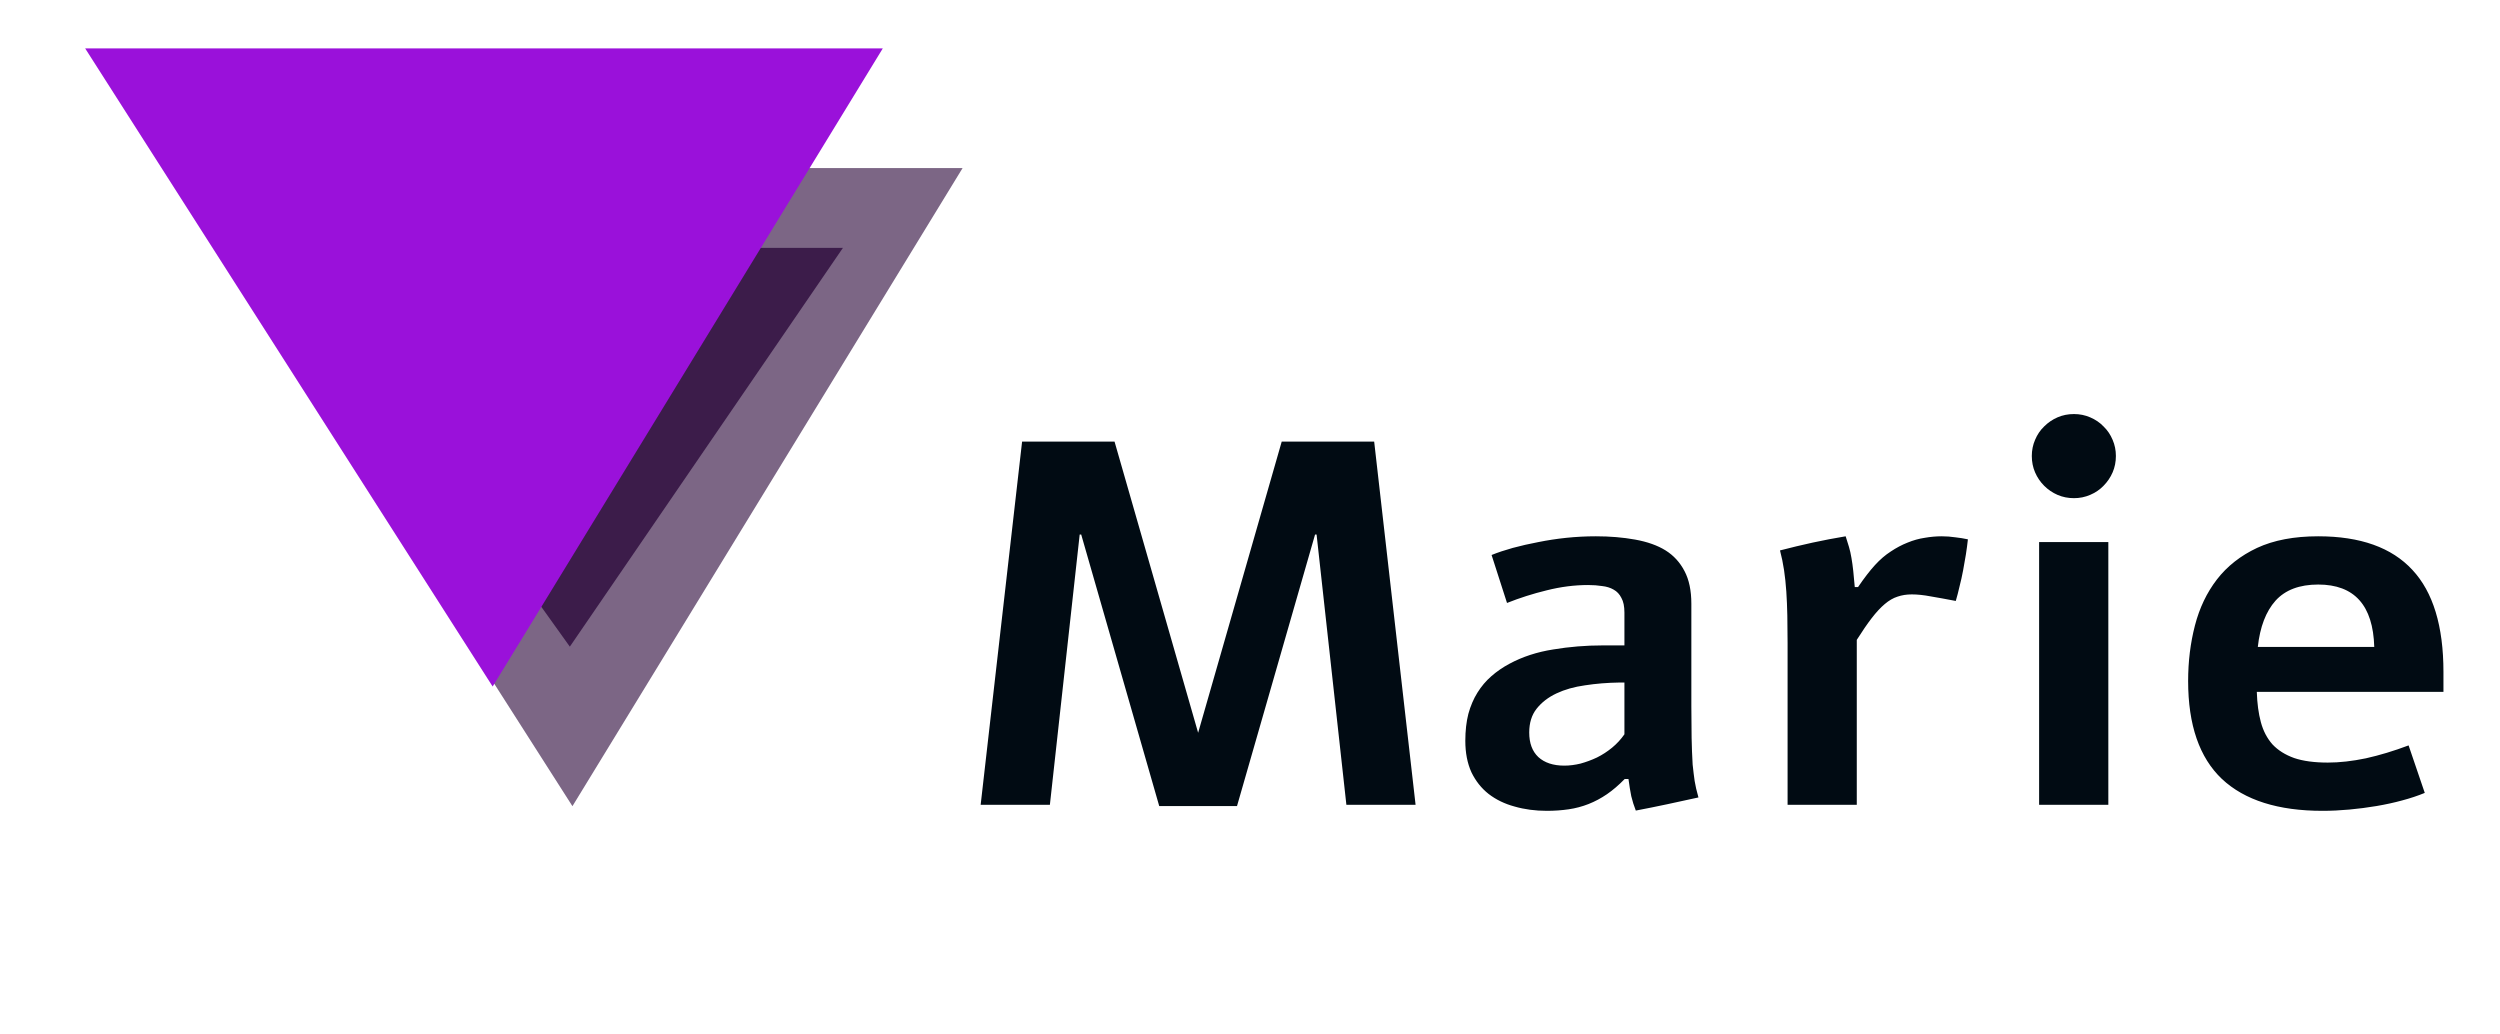 <?xml version="1.0" encoding="UTF-8"?> <svg xmlns="http://www.w3.org/2000/svg" width="87" height="36" viewBox="0 0 87 36" fill="none"> <g opacity="0.65" filter="url(#filter0_f)"> <path d="M19.921 28.055L33.498 5.849H5.741L19.921 28.055Z" fill="#351444"></path> </g> <g opacity="0.9" filter="url(#filter1_f)"> <path d="M19.83 22.504L29.334 8.626H9.904L19.83 22.504Z" fill="#351444"></path> </g> <path d="M17.144 23.891L30.721 1.685H2.964L17.144 23.891Z" fill="#9A11DA"></path> <path d="M47.821 15.367L49.262 28.006H46.854L45.817 18.602H45.764L43.048 28.05H40.341L37.626 18.602H37.573L36.536 28.006H34.127L35.569 15.367H38.786L41.695 25.501L44.604 15.367H47.821ZM51.907 19.314C52.124 19.226 52.37 19.144 52.646 19.067C52.927 18.991 53.223 18.924 53.533 18.865C53.85 18.801 54.175 18.751 54.509 18.716C54.849 18.681 55.191 18.663 55.537 18.663C56.024 18.663 56.478 18.701 56.9 18.777C57.327 18.854 57.682 18.98 57.963 19.155C58.244 19.331 58.464 19.571 58.622 19.876C58.78 20.175 58.859 20.553 58.859 21.01V24.578C58.859 24.988 58.862 25.355 58.868 25.677C58.874 25.993 58.886 26.304 58.904 26.608C58.915 26.72 58.927 26.822 58.939 26.916C58.95 27.004 58.962 27.092 58.974 27.18C58.991 27.262 59.009 27.35 59.026 27.443C59.05 27.537 59.076 27.64 59.106 27.751C58.742 27.833 58.379 27.912 58.016 27.988C57.658 28.064 57.295 28.138 56.926 28.208C56.861 28.044 56.809 27.877 56.768 27.707C56.733 27.531 56.7 27.332 56.671 27.109H56.539C56.334 27.32 56.129 27.496 55.924 27.637C55.719 27.777 55.505 27.892 55.282 27.98C55.06 28.067 54.828 28.129 54.588 28.164C54.348 28.199 54.096 28.217 53.832 28.217C53.428 28.217 53.053 28.167 52.707 28.067C52.361 27.974 52.06 27.827 51.802 27.628C51.55 27.429 51.351 27.177 51.204 26.872C51.064 26.561 50.993 26.198 50.993 25.782C50.993 25.431 51.029 25.117 51.099 24.842C51.175 24.566 51.28 24.32 51.415 24.104C51.55 23.887 51.711 23.696 51.899 23.532C52.086 23.368 52.294 23.225 52.523 23.102C52.98 22.855 53.489 22.689 54.052 22.601C54.614 22.507 55.189 22.46 55.775 22.46H56.53V21.317C56.53 21.101 56.495 20.931 56.425 20.808C56.361 20.679 56.27 20.582 56.153 20.518C56.041 20.453 55.909 20.412 55.757 20.395C55.605 20.371 55.441 20.359 55.265 20.359C54.79 20.359 54.31 20.421 53.823 20.544C53.343 20.661 52.883 20.808 52.444 20.983L51.907 19.314ZM56.53 23.752H56.355C55.939 23.758 55.54 23.79 55.159 23.849C54.784 23.901 54.453 23.995 54.166 24.13C53.879 24.265 53.648 24.443 53.472 24.666C53.302 24.883 53.217 25.158 53.217 25.492C53.217 25.861 53.322 26.145 53.533 26.345C53.75 26.544 54.052 26.644 54.439 26.644C54.62 26.644 54.808 26.62 55.001 26.573C55.194 26.52 55.385 26.45 55.572 26.362C55.76 26.269 55.936 26.154 56.1 26.02C56.264 25.885 56.407 25.73 56.53 25.554V23.752ZM64.66 20.43C64.871 20.119 65.067 19.864 65.249 19.665C65.425 19.472 65.609 19.314 65.802 19.19C65.996 19.061 66.189 18.959 66.383 18.883C66.582 18.801 66.781 18.745 66.98 18.716C67.18 18.681 67.376 18.663 67.569 18.663C67.733 18.663 67.891 18.675 68.044 18.698C68.202 18.716 68.348 18.739 68.483 18.769C68.466 18.933 68.442 19.108 68.413 19.296C68.384 19.477 68.351 19.662 68.316 19.85C68.281 20.037 68.24 20.222 68.193 20.403C68.152 20.585 68.108 20.755 68.061 20.913C67.727 20.849 67.437 20.796 67.191 20.755C66.945 20.708 66.725 20.685 66.532 20.685C66.35 20.685 66.183 20.711 66.031 20.764C65.885 20.811 65.738 20.895 65.592 21.019C65.445 21.142 65.293 21.306 65.135 21.511C64.982 21.71 64.809 21.962 64.616 22.267V28.006H62.208V22.372C62.208 22.032 62.205 21.716 62.199 21.423C62.193 21.124 62.181 20.846 62.164 20.588C62.146 20.324 62.12 20.075 62.085 19.841C62.05 19.606 62.003 19.378 61.944 19.155C62.325 19.056 62.703 18.965 63.078 18.883C63.459 18.801 63.843 18.727 64.229 18.663C64.27 18.786 64.308 18.909 64.344 19.032C64.379 19.149 64.408 19.278 64.431 19.419C64.455 19.554 64.475 19.703 64.493 19.867C64.51 20.031 64.528 20.219 64.546 20.43H64.66ZM72.174 14.409C72.374 14.409 72.561 14.447 72.737 14.523C72.918 14.6 73.074 14.705 73.203 14.84C73.337 14.969 73.443 15.124 73.519 15.306C73.595 15.481 73.633 15.669 73.633 15.868C73.633 16.073 73.595 16.264 73.519 16.439C73.443 16.615 73.337 16.77 73.203 16.905C73.074 17.04 72.918 17.145 72.737 17.222C72.561 17.298 72.374 17.336 72.174 17.336C71.969 17.336 71.779 17.298 71.603 17.222C71.427 17.145 71.272 17.04 71.137 16.905C71.002 16.77 70.897 16.615 70.821 16.439C70.745 16.264 70.707 16.073 70.707 15.868C70.707 15.669 70.745 15.481 70.821 15.306C70.897 15.124 71.002 14.969 71.137 14.84C71.272 14.705 71.427 14.6 71.603 14.523C71.779 14.447 71.969 14.409 72.174 14.409ZM73.37 18.865V28.006H70.961V18.865H73.37ZM84.382 27.593C84.142 27.692 83.878 27.78 83.591 27.856C83.31 27.933 83.014 27.997 82.703 28.05C82.393 28.102 82.076 28.144 81.754 28.173C81.438 28.202 81.127 28.217 80.822 28.217C79.281 28.217 78.115 27.848 77.324 27.109C76.539 26.365 76.147 25.229 76.147 23.699C76.147 23.02 76.226 22.375 76.384 21.766C76.542 21.156 76.797 20.623 77.148 20.166C77.506 19.703 77.972 19.337 78.546 19.067C79.126 18.798 79.835 18.663 80.673 18.663C82.138 18.663 83.231 19.053 83.951 19.832C84.672 20.605 85.032 21.789 85.032 23.383V24.077H78.537C78.549 24.476 78.596 24.827 78.678 25.132C78.76 25.436 78.895 25.694 79.082 25.905C79.275 26.11 79.527 26.269 79.838 26.38C80.148 26.485 80.538 26.538 81.007 26.538C81.417 26.538 81.859 26.488 82.334 26.389C82.809 26.283 83.304 26.134 83.819 25.94L84.382 27.593ZM82.624 22.513C82.583 21.065 81.933 20.342 80.673 20.342C80.022 20.342 79.527 20.529 79.188 20.904C78.854 21.279 78.648 21.815 78.572 22.513H82.624Z" fill="#010B13"></path> <defs> <filter id="filter0_f" x="0.19" y="0.298" width="38.859" height="33.308" filterUnits="userSpaceOnUse" color-interpolation-filters="sRGB"> <feFlood flood-opacity="0" result="BackgroundImageFix"></feFlood> <feBlend mode="normal" in="SourceGraphic" in2="BackgroundImageFix" result="shape"></feBlend> <feGaussianBlur stdDeviation="2.776" result="effect1_foregroundBlur"></feGaussianBlur> </filter> <filter id="filter1_f" x="4.352" y="3.074" width="30.532" height="24.981" filterUnits="userSpaceOnUse" color-interpolation-filters="sRGB"> <feFlood flood-opacity="0" result="BackgroundImageFix"></feFlood> <feBlend mode="normal" in="SourceGraphic" in2="BackgroundImageFix" result="shape"></feBlend> <feGaussianBlur stdDeviation="2.776" result="effect1_foregroundBlur"></feGaussianBlur> </filter> </defs> </svg> 